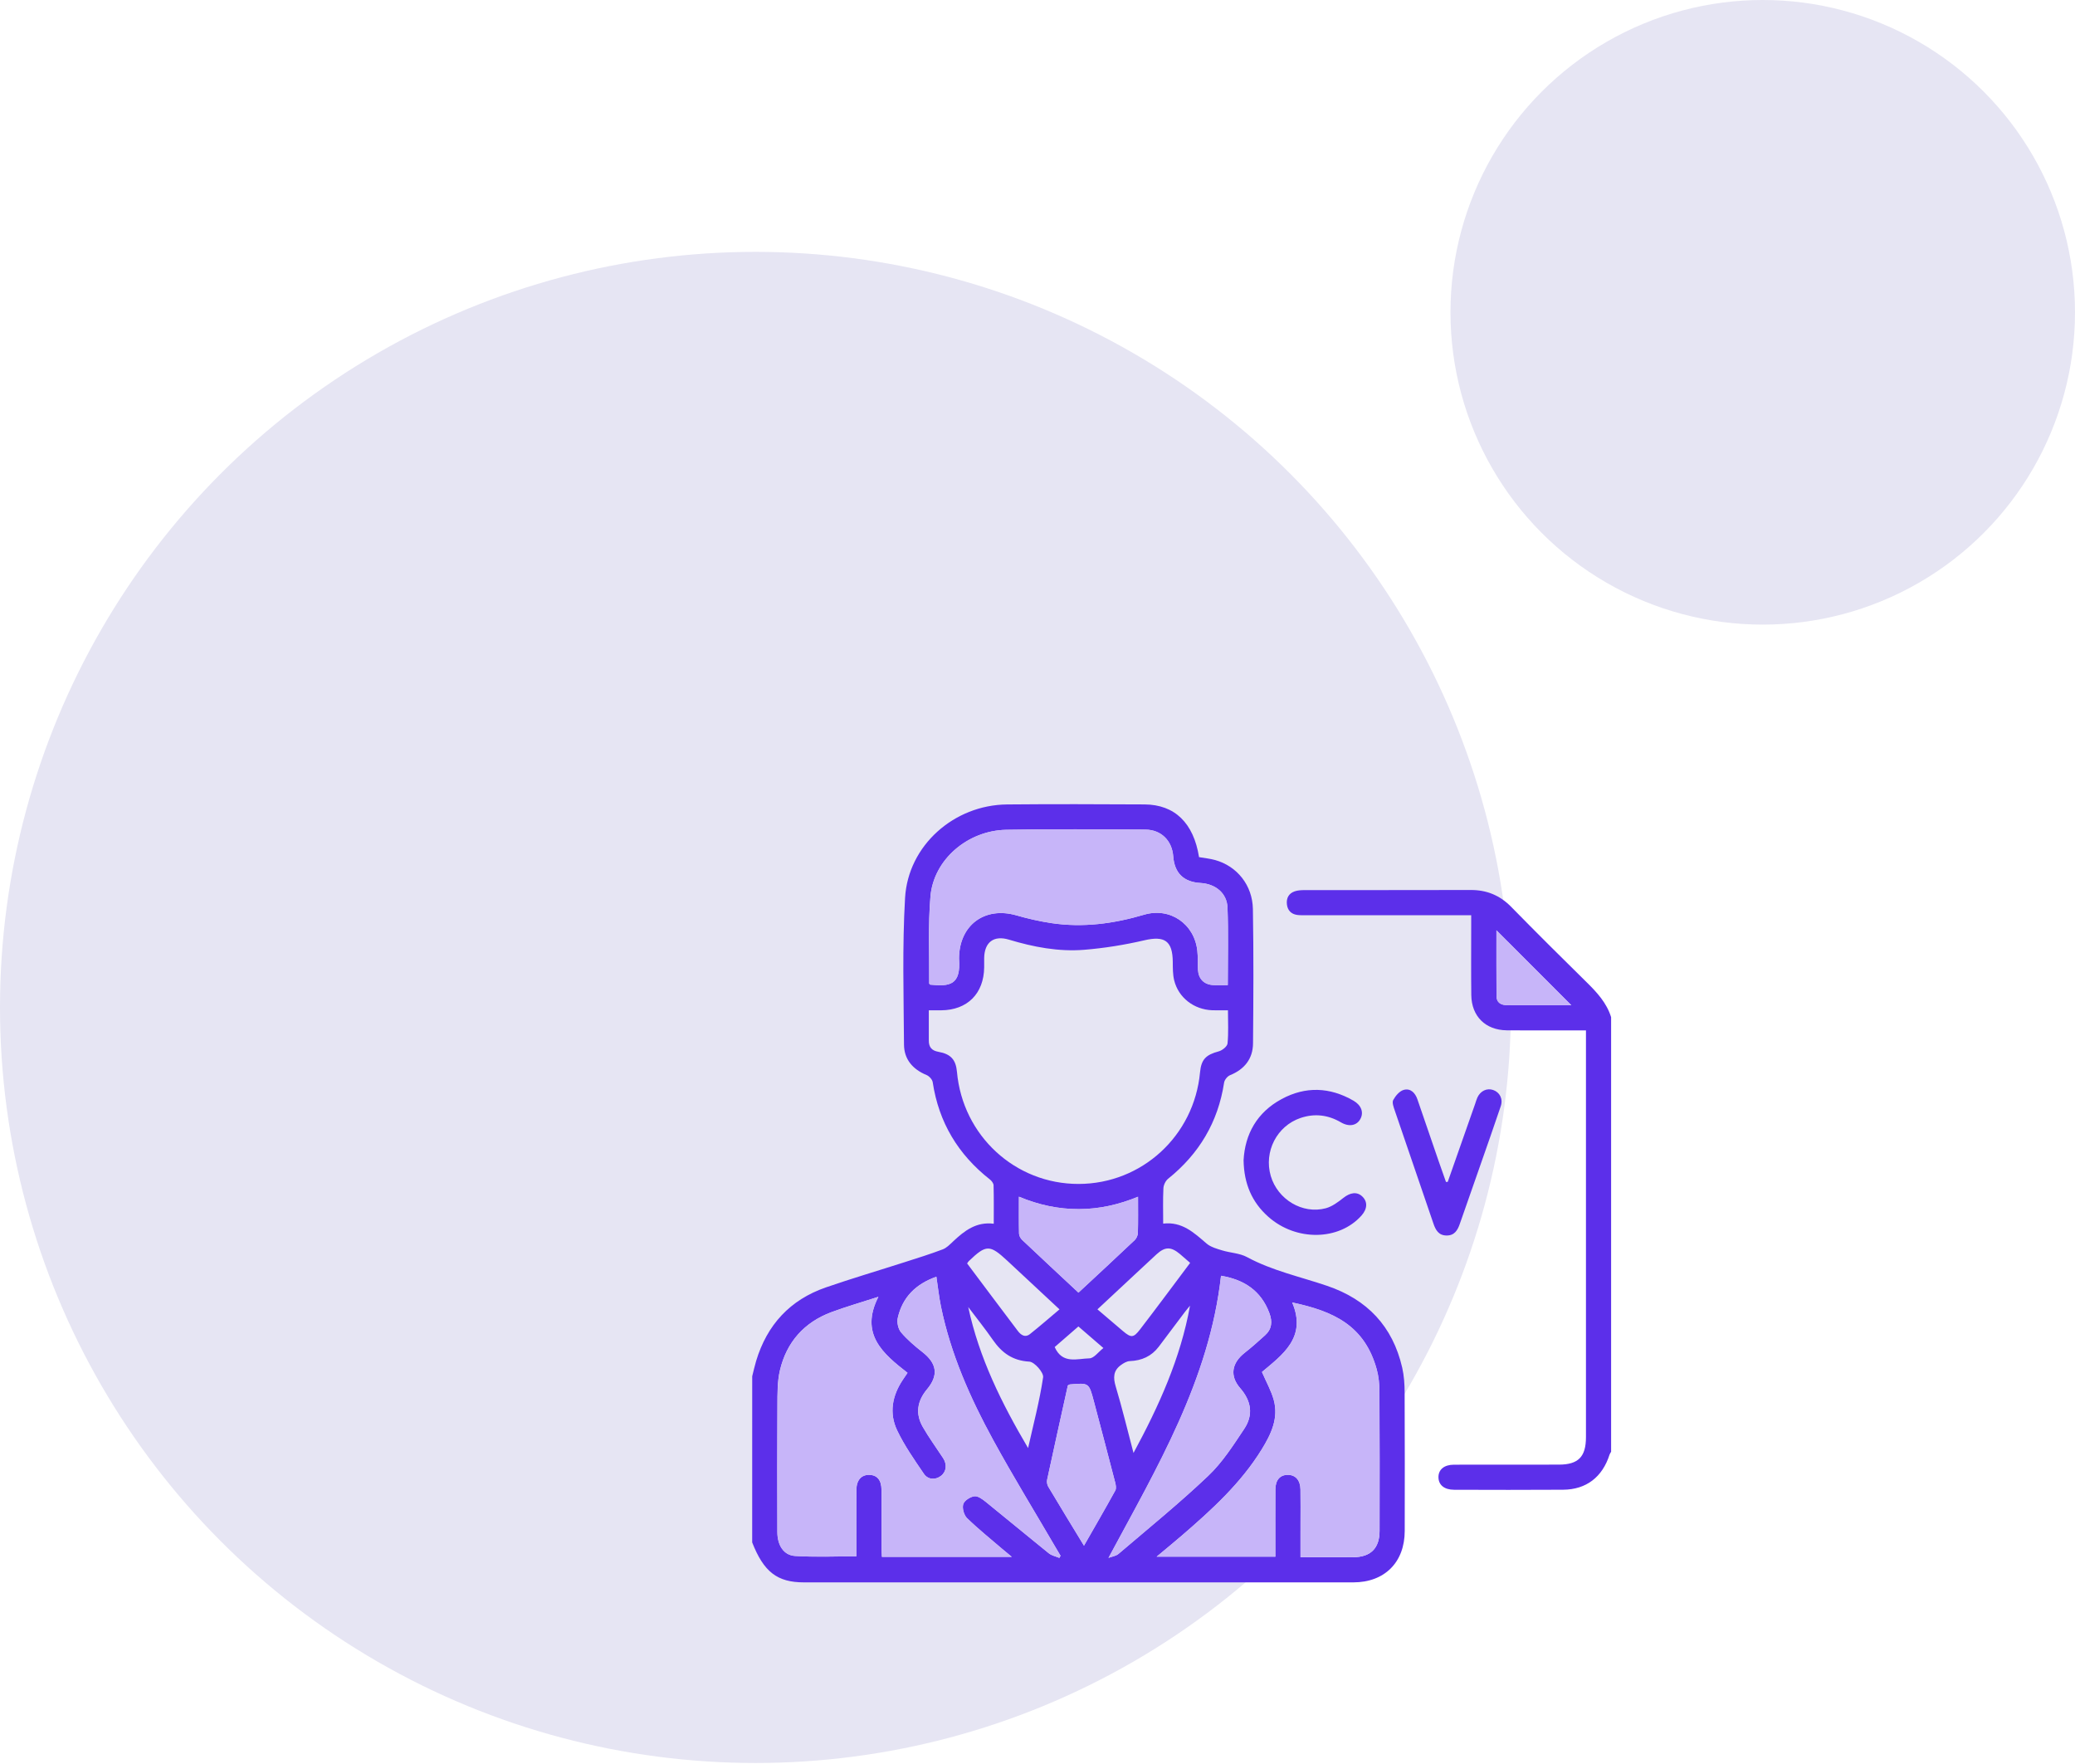 <?xml version="1.0" encoding="UTF-8"?>
<svg xmlns="http://www.w3.org/2000/svg" width="160" height="136" viewBox="0 0 160 136" fill="none">
  <circle cx="58.252" cy="77.67" r="58.252" fill="#E6E5F3"></circle>
  <ellipse cx="135.922" cy="24.078" rx="24.078" ry="24.078" fill="#E6E5F3"></ellipse>
  <path d="M58.002 106.106C58.102 105.715 58.186 105.32 58.303 104.933C59.142 102.141 60.92 100.211 63.678 99.257C65.69 98.561 67.736 97.96 69.764 97.308C70.744 96.995 71.729 96.688 72.689 96.324C72.996 96.208 73.253 95.936 73.503 95.701C74.369 94.89 75.275 94.176 76.627 94.347C76.627 93.314 76.639 92.348 76.613 91.384C76.609 91.229 76.463 91.037 76.328 90.932C73.877 89.009 72.387 86.531 71.92 83.437C71.889 83.228 71.651 82.968 71.447 82.883C70.383 82.445 69.714 81.674 69.706 80.537C69.681 76.766 69.569 72.985 69.788 69.224C70.025 65.176 73.569 62.061 77.646 62.021C81.182 61.987 84.717 62.001 88.253 62.019C90.583 62.032 92.039 63.454 92.456 66.083C92.868 66.155 93.298 66.195 93.706 66.309C95.381 66.78 96.578 68.242 96.609 70.089C96.668 73.539 96.65 76.988 96.619 80.437C96.609 81.631 95.962 82.442 94.843 82.897C94.643 82.978 94.422 83.254 94.389 83.466C93.924 86.51 92.463 88.957 90.072 90.879C89.876 91.036 89.722 91.356 89.709 91.61C89.664 92.49 89.691 93.371 89.691 94.338C91.147 94.163 92.07 95.044 93.041 95.877C93.356 96.148 93.82 96.274 94.236 96.401C94.871 96.596 95.59 96.612 96.155 96.919C98.109 97.974 100.265 98.431 102.337 99.137C105.419 100.185 107.388 102.25 108.121 105.437C108.264 106.06 108.306 106.718 108.309 107.362C108.327 110.92 108.321 114.476 108.316 118.034C108.313 120.447 106.766 121.997 104.349 121.997C90.229 122.001 76.109 122.001 61.989 121.997C59.93 121.997 58.89 121.187 58 118.917C58.002 114.645 58.002 110.376 58.002 106.106ZM94.683 77.89C94.234 77.89 93.85 77.902 93.467 77.888C92.058 77.833 90.866 76.916 90.538 75.576C90.428 75.124 90.435 74.636 90.431 74.165C90.417 72.531 89.8 72.131 88.236 72.495C86.713 72.849 85.154 73.101 83.596 73.227C81.627 73.385 79.693 73.016 77.801 72.445C76.63 72.092 75.907 72.637 75.888 73.866C75.885 74.103 75.888 74.341 75.888 74.577C75.864 76.607 74.588 77.88 72.567 77.892C72.272 77.894 71.979 77.892 71.62 77.892C71.62 78.718 71.625 79.468 71.62 80.218C71.615 80.732 71.844 81.001 72.363 81.093C73.32 81.262 73.705 81.705 73.79 82.638C74.229 87.557 78.279 91.287 83.172 91.279C88.046 91.27 92.075 87.569 92.532 82.68C92.625 81.677 92.984 81.322 93.972 81.058C94.245 80.986 94.631 80.679 94.653 80.448C94.736 79.622 94.686 78.782 94.686 77.888L94.683 77.89ZM78.02 120.031C77.68 119.75 77.48 119.59 77.287 119.424C76.371 118.638 75.426 117.881 74.564 117.041C74.326 116.808 74.179 116.278 74.271 115.97C74.354 115.692 74.805 115.402 75.126 115.357C75.399 115.319 75.754 115.582 76.009 115.789C77.636 117.101 79.24 118.441 80.868 119.752C81.092 119.931 81.411 119.993 81.685 120.109C81.715 120.054 81.744 119.997 81.773 119.942C81.654 119.74 81.534 119.538 81.415 119.336C79.797 116.565 78.117 113.829 76.578 111.015C74.8 107.758 73.3 104.373 72.549 100.706C72.4 99.975 72.32 99.23 72.201 98.431C70.614 98.99 69.588 100.009 69.224 101.605C69.147 101.946 69.252 102.453 69.473 102.715C69.954 103.284 70.537 103.779 71.128 104.243C72.236 105.111 72.389 106.02 71.482 107.106C70.711 108.029 70.57 109.004 71.163 110.03C71.635 110.847 72.194 111.613 72.713 112.405C73.044 112.908 72.975 113.464 72.549 113.79C72.129 114.11 71.556 114.095 71.232 113.617C70.497 112.536 69.737 111.453 69.176 110.278C68.538 108.94 68.795 107.586 69.628 106.354C69.733 106.197 69.84 106.042 69.976 105.84C68.079 104.362 66.27 102.848 67.729 99.98C66.404 100.409 65.245 100.741 64.119 101.158C62.007 101.943 60.651 103.469 60.137 105.651C59.933 106.517 59.949 107.446 59.944 108.346C59.923 111.603 59.932 114.857 59.939 118.113C59.939 119.119 60.415 119.9 61.294 119.959C62.852 120.061 64.419 119.986 66.03 119.986C66.03 118.262 66.023 116.561 66.034 114.861C66.037 114.11 66.42 113.688 67.041 113.707C67.639 113.726 67.965 114.117 67.969 114.861C67.976 116.349 67.969 117.836 67.972 119.324C67.972 119.552 67.991 119.779 68.001 120.028H78.015L78.02 120.031ZM99.636 100.415C100.79 103.117 98.875 104.456 97.306 105.778C97.644 106.56 98.022 107.222 98.216 107.934C98.601 109.335 98.013 110.564 97.306 111.717C95.695 114.343 93.446 116.389 91.14 118.379C90.529 118.907 89.903 119.416 89.184 120.017H98.339C98.339 119.75 98.339 119.519 98.339 119.29C98.339 117.803 98.334 116.315 98.342 114.828C98.346 114.105 98.701 113.707 99.303 113.709C99.893 113.71 100.264 114.122 100.276 114.835C100.29 115.74 100.279 116.646 100.279 117.551C100.279 118.363 100.279 119.176 100.279 120.057C101.685 120.057 103.016 120.064 104.346 120.057C105.691 120.049 106.374 119.366 106.374 118.022C106.378 114.443 106.385 110.866 106.366 107.287C106.362 106.711 106.307 106.116 106.153 105.565C105.217 102.189 102.818 101.087 99.632 100.418L99.636 100.415ZM94.671 75.948C94.671 73.894 94.722 71.935 94.65 69.979C94.608 68.858 93.725 68.144 92.57 68.077C91.266 68.001 90.562 67.312 90.464 66.021C90.373 64.81 89.536 63.968 88.317 63.961C84.74 63.943 81.161 63.906 77.586 63.975C74.602 64.034 71.989 66.281 71.746 69.105C71.554 71.329 71.666 73.58 71.647 75.819C71.647 75.852 71.699 75.882 71.727 75.915C73.234 76.067 74.102 75.953 73.948 73.915C73.948 73.894 73.948 73.871 73.948 73.851C73.979 71.31 75.939 69.874 78.37 70.572C79.257 70.828 80.164 71.034 81.075 71.171C83.503 71.533 85.873 71.216 88.218 70.522C90.217 69.931 92.094 71.224 92.323 73.294C92.378 73.784 92.344 74.284 92.373 74.779C92.415 75.467 92.835 75.898 93.513 75.945C93.875 75.971 94.239 75.95 94.667 75.95L94.671 75.948ZM85.471 120.109C85.731 120.009 86.045 119.973 86.245 119.802C88.572 117.818 90.949 115.887 93.165 113.784C94.257 112.75 95.097 111.427 95.942 110.161C96.652 109.093 96.499 108.02 95.631 107.024C94.805 106.075 94.976 105.082 95.98 104.295C96.521 103.871 97.033 103.409 97.546 102.948C98.077 102.47 98.125 101.896 97.884 101.242C97.239 99.501 95.923 98.654 94.153 98.357C93.253 106.403 89.212 113.148 85.474 120.109H85.471ZM83.158 99.659C84.638 98.283 86.076 96.955 87.497 95.608C87.634 95.478 87.736 95.246 87.741 95.058C87.766 94.156 87.753 93.252 87.753 92.265C86.257 92.878 84.76 93.216 83.196 93.219C81.608 93.223 80.086 92.897 78.567 92.262C78.567 93.266 78.555 94.19 78.577 95.113C78.581 95.278 78.693 95.48 78.819 95.597C80.242 96.943 81.677 98.276 83.158 99.659ZM83.584 119.169C84.438 117.674 85.235 116.301 86 114.912C86.087 114.755 86.042 114.495 85.992 114.3C85.448 112.199 84.895 110.1 84.338 108.003C83.967 106.606 83.962 106.606 82.494 106.736C82.454 106.739 82.418 106.774 82.341 106.813C81.809 109.217 81.268 111.648 80.743 114.083C80.707 114.25 80.743 114.474 80.832 114.621C81.711 116.097 82.61 117.563 83.586 119.169H83.584ZM91.763 100.661C91.632 100.822 91.497 100.977 91.371 101.142C90.697 102.038 90.028 102.936 89.35 103.828C88.791 104.564 88.041 104.902 87.118 104.937C86.88 104.945 86.621 105.102 86.419 105.252C85.842 105.68 85.828 106.213 86.03 106.889C86.537 108.584 86.951 110.307 87.403 112.02C89.362 108.4 91.033 104.719 91.761 100.659L91.763 100.661ZM79.274 111.642C79.681 109.826 80.161 108.02 80.433 106.185C80.487 105.823 79.767 105.001 79.371 104.978C78.082 104.906 77.253 104.302 76.561 103.307C75.959 102.439 75.295 101.612 74.659 100.768C75.494 104.683 77.237 108.191 79.274 111.642ZM74.573 97.408C75.873 99.142 77.172 100.88 78.481 102.61C78.717 102.922 79.043 103.153 79.417 102.855C80.183 102.248 80.918 101.605 81.697 100.949C80.309 99.656 78.991 98.424 77.668 97.196C76.314 95.941 76.046 95.944 74.705 97.227C74.66 97.27 74.631 97.327 74.574 97.407L74.573 97.408ZM91.771 97.365C91.471 97.105 91.231 96.891 90.985 96.684C90.29 96.103 89.831 96.106 89.172 96.71C88.586 97.248 88.006 97.795 87.423 98.336C86.499 99.199 85.574 100.059 84.622 100.948C85.316 101.537 85.949 102.084 86.588 102.622C87.211 103.146 87.396 103.159 87.898 102.507C89.196 100.82 90.46 99.109 91.771 97.364V97.365ZM83.155 102.265C82.522 102.815 81.913 103.343 81.325 103.854C81.92 105.197 83.065 104.744 84.003 104.725C84.353 104.718 84.695 104.23 85.081 103.93C84.362 103.309 83.777 102.805 83.155 102.267V102.265Z" fill="#5C2FEA"></path>
  <path d="M124.23 111.929C124.189 112.001 124.135 112.068 124.111 112.146C123.559 113.876 122.317 114.842 120.529 114.854C117.728 114.874 114.925 114.864 112.124 114.857C111.364 114.855 110.922 114.486 110.917 113.891C110.912 113.301 111.355 112.925 112.112 112.924C114.806 112.917 117.5 112.924 120.194 112.919C121.703 112.919 122.291 112.318 122.291 110.794C122.291 100.577 122.291 90.361 122.291 80.144C122.291 79.934 122.291 79.723 122.291 79.439C121.598 79.439 120.958 79.439 120.318 79.439C118.939 79.439 117.561 79.451 116.181 79.435C114.546 79.416 113.47 78.357 113.449 76.719C113.426 74.93 113.444 73.14 113.442 71.352C113.442 71.119 113.442 70.888 113.442 70.56C113.125 70.56 112.875 70.56 112.626 70.56C108.639 70.56 104.653 70.56 100.665 70.56C100.45 70.56 100.233 70.57 100.02 70.539C99.56 70.472 99.286 70.189 99.232 69.729C99.175 69.244 99.372 68.873 99.843 68.716C100.081 68.637 100.35 68.625 100.605 68.625C104.872 68.62 109.139 68.628 113.406 68.616C114.639 68.613 115.655 69.028 116.524 69.915C118.44 71.869 120.379 73.802 122.333 75.719C123.138 76.508 123.885 77.317 124.23 78.419V111.927V111.929ZM115.387 71.724C115.387 73.432 115.381 75.106 115.393 76.781C115.396 77.336 115.767 77.502 116.26 77.5C117.485 77.499 118.711 77.5 119.935 77.5C120.349 77.5 120.765 77.5 121.16 77.5C119.223 75.562 117.331 73.67 115.387 71.724Z" fill="#5C2FEA"></path>
  <path d="M95.89 89.459C95.997 87.44 96.919 85.767 98.82 84.737C100.665 83.739 102.54 83.806 104.361 84.858C104.969 85.208 105.165 85.758 104.903 86.257C104.629 86.781 104.032 86.903 103.394 86.529C102.404 85.95 101.366 85.829 100.288 86.191C98.453 86.807 97.44 88.797 97.987 90.665C98.518 92.474 100.429 93.631 102.226 93.154C102.718 93.022 103.177 92.676 103.589 92.352C104.11 91.941 104.625 91.858 105.031 92.233C105.465 92.634 105.448 93.193 104.981 93.718C103.246 95.661 99.943 95.713 97.799 93.812C96.537 92.693 95.921 91.27 95.891 89.461L95.89 89.459Z" fill="#5C2FEA"></path>
  <path d="M111.633 91.12C112.337 89.114 113.042 87.11 113.746 85.105C113.803 84.942 113.846 84.773 113.918 84.618C114.153 84.106 114.651 83.87 115.131 84.034C115.643 84.209 115.91 84.72 115.722 85.282C115.203 86.831 114.656 88.369 114.118 89.913C113.601 91.394 113.08 92.874 112.564 94.356C112.392 94.854 112.147 95.263 111.536 95.254C110.927 95.247 110.698 94.83 110.529 94.332C109.536 91.424 108.534 88.518 107.545 85.608C107.457 85.349 107.325 84.999 107.43 84.808C107.604 84.489 107.909 84.123 108.233 84.03C108.753 83.88 109.118 84.246 109.292 84.748C109.839 86.332 110.381 87.919 110.926 89.504C111.112 90.046 111.305 90.586 111.497 91.125C111.543 91.124 111.59 91.122 111.636 91.12H111.633Z" fill="#5C2FEA"></path>
  <path d="M78.02 120.031H68.007C67.996 119.783 67.977 119.555 67.977 119.328C67.974 117.839 67.981 116.353 67.974 114.864C67.971 114.121 67.645 113.728 67.046 113.71C66.427 113.691 66.044 114.112 66.039 114.864C66.03 116.565 66.035 118.265 66.035 119.99C64.424 119.99 62.857 120.062 61.299 119.962C60.42 119.905 59.946 119.124 59.944 118.117C59.939 114.861 59.928 111.606 59.949 108.35C59.954 107.45 59.939 106.52 60.142 105.654C60.656 103.472 62.012 101.948 64.124 101.161C65.251 100.742 66.41 100.411 67.734 99.983C66.275 102.852 68.083 104.366 69.981 105.844C69.845 106.044 69.738 106.201 69.633 106.358C68.8 107.588 68.543 108.941 69.181 110.282C69.74 111.456 70.502 112.539 71.237 113.621C71.561 114.098 72.134 114.114 72.555 113.793C72.983 113.467 73.05 112.91 72.719 112.408C72.2 111.618 71.639 110.851 71.168 110.033C70.575 109.005 70.716 108.033 71.487 107.11C72.394 106.023 72.241 105.114 71.134 104.247C70.542 103.785 69.959 103.288 69.478 102.719C69.257 102.457 69.152 101.95 69.23 101.608C69.592 100.013 70.62 98.995 72.206 98.435C72.327 99.231 72.406 99.978 72.555 100.71C73.305 104.376 74.805 107.762 76.584 111.018C78.12 113.833 79.802 116.57 81.42 119.34C81.539 119.541 81.659 119.743 81.778 119.945C81.749 120 81.72 120.057 81.691 120.112C81.416 119.997 81.095 119.935 80.873 119.755C79.245 118.445 77.641 117.104 76.014 115.792C75.757 115.585 75.402 115.323 75.132 115.361C74.809 115.406 74.359 115.695 74.276 115.973C74.185 116.282 74.329 116.813 74.569 117.044C75.431 117.884 76.377 118.641 77.293 119.428C77.486 119.593 77.684 119.754 78.025 120.035L78.02 120.031Z" fill="#C7B5F9"></path>
  <path d="M99.636 100.415C102.821 101.086 105.22 102.188 106.157 105.561C106.31 106.113 106.367 106.708 106.369 107.284C106.388 110.863 106.381 114.44 106.378 118.019C106.378 119.362 105.693 120.047 104.349 120.054C103.02 120.061 101.688 120.054 100.283 120.054C100.283 119.174 100.283 118.36 100.283 117.548C100.283 116.642 100.293 115.737 100.279 114.831C100.269 114.119 99.898 113.707 99.306 113.705C98.704 113.703 98.349 114.102 98.346 114.824C98.337 116.311 98.342 117.8 98.342 119.286C98.342 119.517 98.342 119.747 98.342 120.014H89.188C89.907 119.412 90.531 118.903 91.143 118.376C93.448 116.387 95.698 114.342 97.309 111.713C98.016 110.561 98.603 109.331 98.22 107.931C98.025 107.219 97.645 106.556 97.309 105.775C98.877 104.452 100.793 103.114 99.639 100.411L99.636 100.415Z" fill="#C7B5F9"></path>
  <path d="M94.67 75.948C94.243 75.948 93.877 75.969 93.517 75.943C92.837 75.896 92.418 75.463 92.377 74.777C92.347 74.282 92.38 73.784 92.326 73.292C92.095 71.222 90.221 69.929 88.222 70.52C85.876 71.214 83.507 71.531 81.078 71.169C80.167 71.033 79.26 70.824 78.374 70.57C75.942 69.872 73.983 71.309 73.952 73.849C73.952 73.87 73.952 73.892 73.952 73.913C74.105 75.953 73.238 76.065 71.73 75.914C71.703 75.881 71.651 75.848 71.651 75.817C71.67 73.578 71.558 71.328 71.749 69.103C71.992 66.279 74.605 64.032 77.589 63.974C81.164 63.904 84.743 63.941 88.32 63.96C89.539 63.967 90.376 64.808 90.467 66.019C90.566 67.312 91.269 68.001 92.573 68.075C93.729 68.142 94.612 68.856 94.653 69.977C94.726 71.931 94.674 73.892 94.674 75.946L94.67 75.948Z" fill="#C7B5F9"></path>
  <path d="M85.471 120.111C89.208 113.15 93.249 106.403 94.15 98.359C95.919 98.655 97.235 99.501 97.88 101.244C98.122 101.898 98.073 102.472 97.542 102.95C97.03 103.41 96.518 103.873 95.976 104.297C94.972 105.085 94.802 106.079 95.628 107.025C96.497 108.022 96.65 109.095 95.938 110.163C95.095 111.429 94.253 112.75 93.161 113.786C90.947 115.889 88.569 117.82 86.242 119.804C86.042 119.974 85.728 120.012 85.468 120.111H85.471Z" fill="#C7B5F9"></path>
  <path d="M83.158 99.659C81.677 98.276 80.242 96.945 78.819 95.597C78.693 95.478 78.582 95.278 78.577 95.113C78.555 94.19 78.567 93.267 78.567 92.262C80.088 92.897 81.609 93.223 83.196 93.219C84.762 93.216 86.257 92.878 87.753 92.265C87.753 93.252 87.766 94.156 87.741 95.058C87.736 95.246 87.634 95.478 87.498 95.608C86.075 96.953 84.636 98.283 83.158 99.659Z" fill="#C7B5F9"></path>
  <path d="M83.584 119.171C82.608 117.565 81.709 116.099 80.83 114.623C80.742 114.476 80.706 114.252 80.742 114.084C81.266 111.651 81.808 109.219 82.339 106.815C82.416 106.773 82.453 106.741 82.492 106.737C83.96 106.61 83.965 106.608 84.336 108.005C84.893 110.102 85.447 112.199 85.99 114.302C86.04 114.497 86.085 114.759 85.999 114.914C85.233 116.302 84.438 117.675 83.582 119.171H83.584Z" fill="#C7B5F9"></path>
  <path d="M115.388 71.722C117.333 73.668 119.223 75.56 121.16 77.499C120.765 77.499 120.35 77.499 119.936 77.499C118.711 77.499 117.485 77.497 116.26 77.499C115.767 77.499 115.396 77.333 115.393 76.779C115.381 75.105 115.388 73.43 115.388 71.722Z" fill="#C7B5F9"></path>
</svg>
